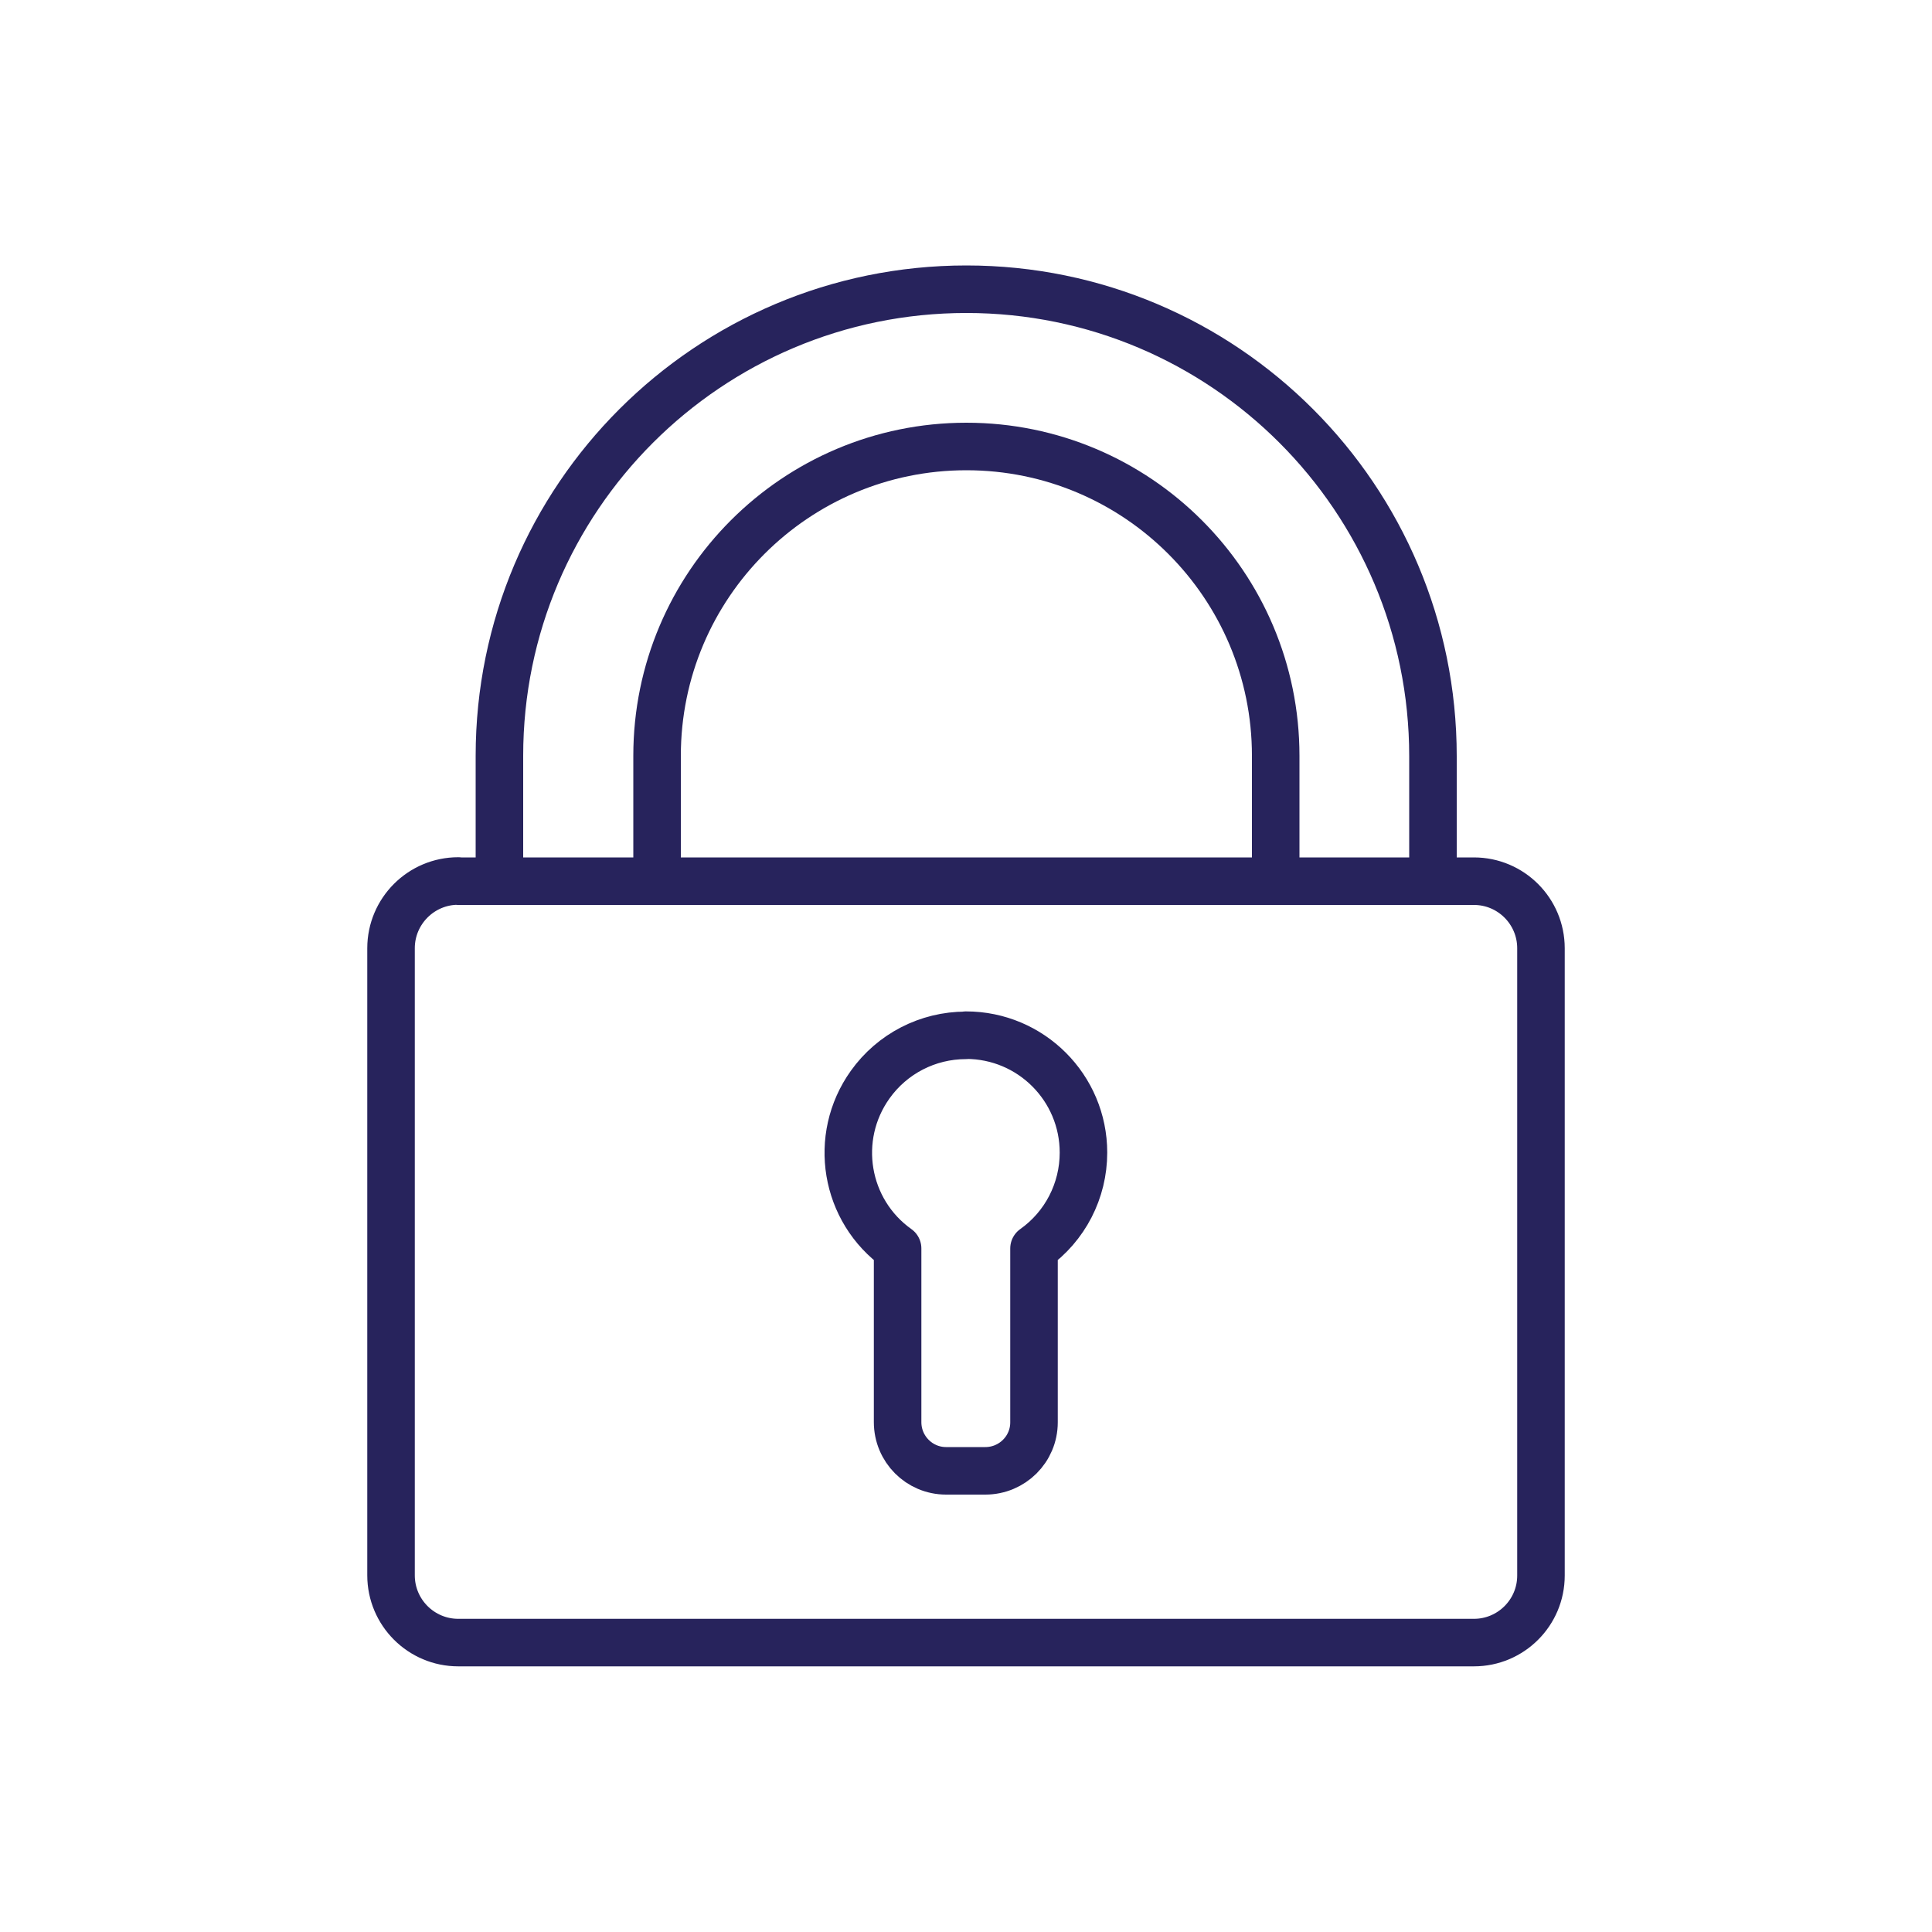 <?xml version="1.0" encoding="UTF-8"?><svg id="Layer_1" xmlns="http://www.w3.org/2000/svg" viewBox="0 0 100 100"><defs><style>.cls-1{stroke-miterlimit:22.93;}.cls-1,.cls-2{fill:none;stroke:#27235c;stroke-linecap:round;stroke-width:2.46px;}.cls-2{stroke-linejoin:round;}</style></defs><g id="Group_329"><path id="Rectangle_4614" class="cls-2" d="M23.72,45.61h52.57c1.92,0,3.47,1.56,3.47,3.47v32.47c0,1.92-1.56,3.47-3.47,3.47H23.72c-1.92,0-3.48-1.56-3.48-3.48,0,0,0,0,0,0V49.08c0-1.92,1.56-3.48,3.48-3.48Z"/><path id="Path_250" class="cls-2" d="M25.85,45.61v-6.49c0-13.34,10.83-24.15,24.17-24.15,13.34,0,24.15,10.83,24.15,24.17v6.47"/><path id="Path_251" class="cls-2" d="M50,53.58c3.36,0,6.08,2.72,6.08,6.08,0,1.97-.95,3.82-2.56,4.96v9c0,1.39-1.13,2.51-2.52,2.51h-2.03c-1.39,0-2.51-1.13-2.51-2.52v-8.99c-2.74-1.95-3.37-5.75-1.42-8.48,1.14-1.6,2.98-2.55,4.95-2.55h0Z"/><path id="Path_252" class="cls-1" d="M34.01,45.61v-6.49c0-8.84,7.17-16.01,16.01-16.01s16.01,7.17,16.01,16.01v6.49"/></g></svg>